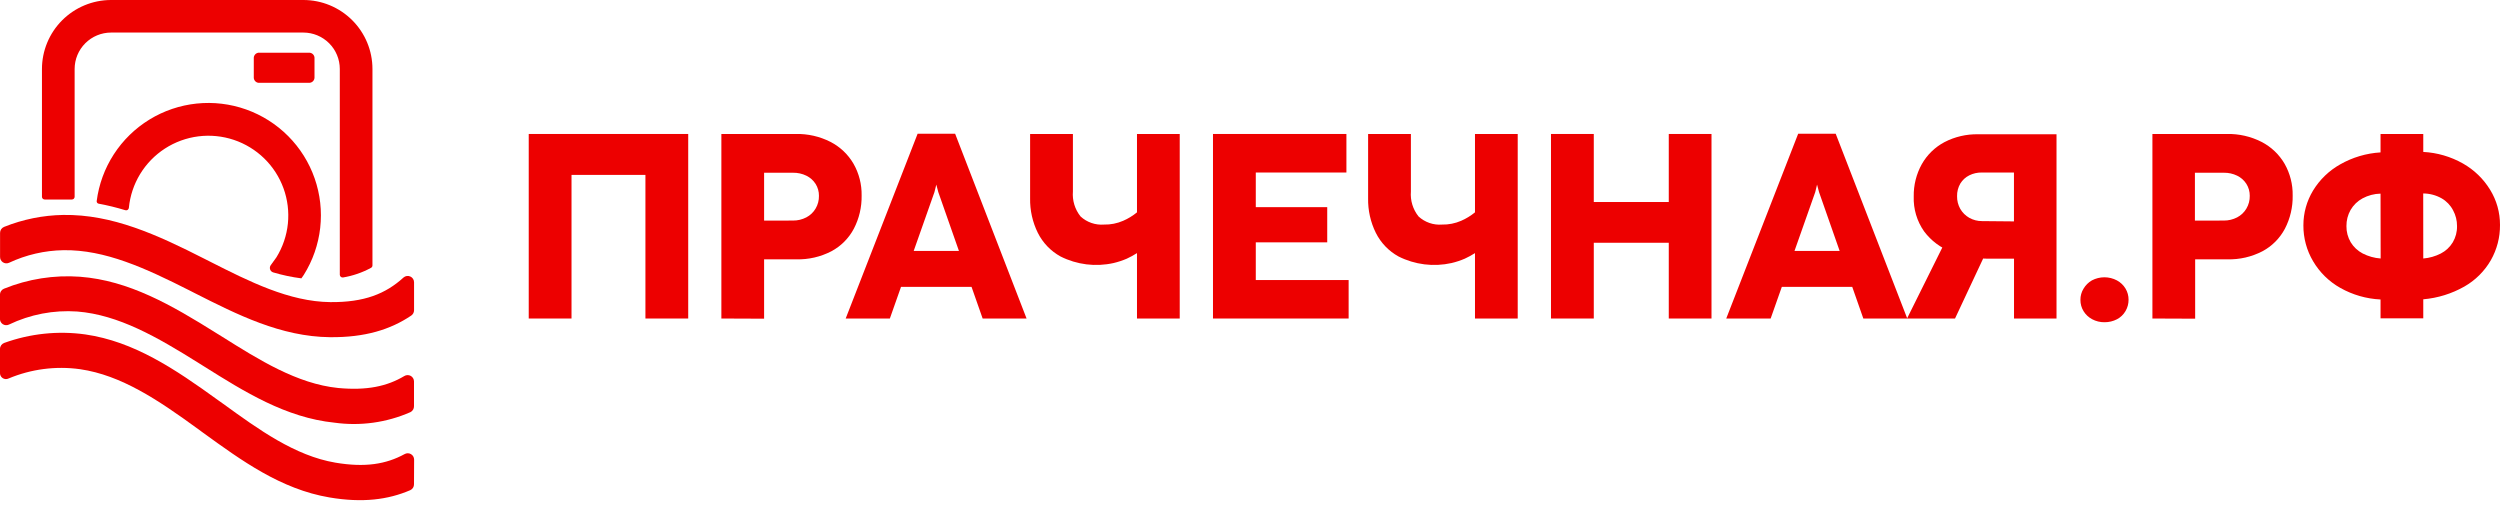 <?xml version="1.0" encoding="UTF-8"?> <svg xmlns="http://www.w3.org/2000/svg" width="175" height="36" viewBox="0 0 175 36" fill="none"><path d="M21.616 5.797H18.184C18.134 5.803 18.084 5.8 18.035 5.786C17.986 5.772 17.941 5.749 17.902 5.717C17.863 5.685 17.83 5.646 17.807 5.601C17.783 5.557 17.769 5.508 17.765 5.458V4.029C17.769 3.979 17.783 3.93 17.807 3.886C17.83 3.841 17.863 3.802 17.902 3.77C17.941 3.739 17.986 3.715 18.035 3.701C18.084 3.688 18.134 3.684 18.184 3.69H21.616C21.714 3.683 21.811 3.715 21.885 3.778C21.96 3.842 22.006 3.932 22.015 4.029V5.445C22.012 5.495 22 5.543 21.978 5.587C21.957 5.632 21.927 5.672 21.89 5.704C21.852 5.737 21.809 5.762 21.762 5.778C21.715 5.794 21.666 5.8 21.616 5.797Z" fill="#ED0000"></path><path d="M21.268 19.238C21.892 18.241 22.284 17.116 22.415 15.948C22.546 14.779 22.413 13.596 22.025 12.486C21.638 11.375 21.006 10.365 20.176 9.531C19.346 8.696 18.339 8.058 17.23 7.663C16.12 7.268 14.936 7.127 13.765 7.249C12.593 7.372 11.464 7.754 10.46 8.37C9.457 8.985 8.604 9.817 7.965 10.805C7.326 11.793 6.917 12.911 6.768 14.078C6.764 14.12 6.776 14.162 6.802 14.195C6.827 14.228 6.865 14.251 6.906 14.258C7.537 14.374 8.16 14.527 8.773 14.715C8.801 14.723 8.83 14.725 8.858 14.72C8.886 14.716 8.913 14.706 8.937 14.689C8.961 14.673 8.98 14.652 8.995 14.628C9.009 14.603 9.018 14.575 9.021 14.547C9.102 13.711 9.371 12.903 9.808 12.185C10.245 11.467 10.839 10.856 11.545 10.399C12.252 9.942 13.052 9.65 13.887 9.545C14.723 9.44 15.571 9.524 16.369 9.791C17.167 10.059 17.894 10.503 18.496 11.09C19.098 11.677 19.56 12.393 19.846 13.183C20.133 13.973 20.237 14.818 20.152 15.653C20.066 16.489 19.792 17.295 19.351 18.011L18.952 18.564C18.922 18.606 18.902 18.654 18.894 18.706C18.887 18.757 18.891 18.809 18.907 18.858C18.924 18.907 18.952 18.952 18.988 18.988C19.026 19.024 19.071 19.051 19.12 19.067C19.766 19.259 20.427 19.399 21.096 19.485L21.268 19.238Z" fill="#ED0000"></path><path d="M21.235 0H7.758C6.478 0.006 5.253 0.517 4.349 1.422C3.446 2.327 2.938 3.552 2.937 4.829V13.776C2.937 13.801 2.942 13.826 2.951 13.848C2.961 13.871 2.975 13.892 2.992 13.91C3.01 13.927 3.031 13.941 3.054 13.95C3.076 13.96 3.101 13.965 3.126 13.965H5.035C5.06 13.965 5.084 13.96 5.107 13.95C5.13 13.941 5.151 13.927 5.168 13.91C5.186 13.892 5.2 13.871 5.209 13.848C5.219 13.826 5.224 13.801 5.224 13.776V4.829C5.224 4.154 5.492 3.505 5.971 3.027C6.449 2.549 7.098 2.28 7.775 2.279H21.235C21.912 2.28 22.56 2.549 23.039 3.027C23.517 3.505 23.786 4.154 23.786 4.829V19.234C23.787 19.262 23.793 19.289 23.805 19.314C23.818 19.339 23.835 19.361 23.857 19.379C23.878 19.397 23.903 19.41 23.93 19.418C23.956 19.425 23.985 19.427 24.012 19.423C24.698 19.308 25.361 19.081 25.972 18.748C26.002 18.732 26.027 18.708 26.045 18.678C26.062 18.649 26.072 18.615 26.072 18.581V4.829C26.072 3.549 25.563 2.32 24.655 1.415C23.748 0.509 22.518 0 21.235 0Z" fill="#ED0000"></path><path d="M13.258 20.327L13.636 20.52C16.598 22.02 19.661 23.569 23.098 23.603C25.552 23.628 27.339 23.067 28.791 22.087C28.851 22.044 28.899 21.988 28.933 21.924C28.967 21.859 28.984 21.787 28.984 21.714V19.762C28.985 19.677 28.96 19.593 28.915 19.521C28.869 19.45 28.804 19.392 28.726 19.357C28.649 19.321 28.563 19.308 28.478 19.32C28.394 19.331 28.315 19.367 28.25 19.423C26.991 20.57 25.497 21.169 23.123 21.148C20.244 21.119 17.429 19.695 14.71 18.317L14.328 18.124C10.972 16.415 7.85 14.995 4.422 15.046C3.004 15.07 1.602 15.354 0.285 15.883C0.202 15.917 0.13 15.975 0.08 16.049C0.03 16.124 0.004 16.212 0.004 16.302V17.977C0.002 18.053 0.019 18.127 0.053 18.194C0.088 18.261 0.138 18.317 0.201 18.359C0.263 18.401 0.335 18.427 0.41 18.433C0.485 18.439 0.561 18.427 0.629 18.396C1.825 17.835 3.126 17.534 4.447 17.513C7.351 17.471 10.162 18.761 13.258 20.327Z" fill="#ED0000"></path><path d="M5.408 21.806C8.303 22.04 10.985 23.582 13.926 25.425L14.287 25.651C17.098 27.414 20.005 29.241 23.421 29.588C25.224 29.838 27.061 29.583 28.728 28.851C28.806 28.813 28.871 28.753 28.916 28.678C28.96 28.604 28.983 28.519 28.98 28.432V26.698C28.98 26.62 28.958 26.543 28.918 26.475C28.878 26.407 28.821 26.352 28.752 26.313C28.684 26.275 28.606 26.255 28.527 26.257C28.449 26.258 28.372 26.28 28.305 26.321C27.092 27.046 25.678 27.347 23.668 27.159C20.798 26.866 18.13 25.19 15.55 23.569L15.184 23.343C11.979 21.333 9.021 19.636 5.601 19.372C3.786 19.239 1.964 19.526 0.277 20.21C0.193 20.244 0.122 20.302 0.072 20.376C0.022 20.451 -0.005 20.539 -0.004 20.629V22.304C-0.008 22.38 0.009 22.455 0.043 22.522C0.077 22.59 0.128 22.647 0.19 22.689C0.253 22.731 0.326 22.757 0.401 22.762C0.477 22.768 0.552 22.755 0.621 22.723C2.11 22.007 3.76 21.691 5.408 21.806Z" fill="#ED0000"></path><path d="M28.988 32.173C28.988 32.095 28.968 32.018 28.929 31.95C28.89 31.883 28.834 31.827 28.766 31.788C28.699 31.748 28.622 31.728 28.544 31.728C28.466 31.728 28.389 31.748 28.321 31.787C27.025 32.495 25.556 32.738 23.479 32.386C20.639 31.905 18.088 30.053 15.621 28.265L15.273 28.018C12.205 25.798 9.369 23.904 5.975 23.41C4.061 23.143 2.111 23.347 0.294 24.005C0.208 24.037 0.134 24.094 0.081 24.168C0.029 24.243 0 24.332 4.86663e-05 24.424V26.074C-0.008 26.149 0.005 26.224 0.036 26.292C0.067 26.361 0.116 26.419 0.178 26.462C0.24 26.505 0.312 26.53 0.387 26.536C0.462 26.541 0.537 26.526 0.604 26.493C2.183 25.832 3.91 25.608 5.606 25.844C8.484 26.263 11.06 27.988 13.863 30.032L14.207 30.284C16.896 32.231 19.661 34.246 23.06 34.82C25.376 35.214 27.172 34.979 28.716 34.313C28.796 34.277 28.865 34.218 28.912 34.144C28.959 34.069 28.983 33.982 28.98 33.894L28.988 32.173Z" fill="#ED0000"></path><path d="M37.011 22.296V9.378H48.175V22.296H45.18V12.243H40.006V22.296H37.011Z" fill="#ED0000"></path><path d="M50.496 22.296V9.378H55.707C56.549 9.36 57.382 9.55 58.132 9.931C58.806 10.277 59.367 10.809 59.747 11.464C60.132 12.14 60.327 12.907 60.314 13.684C60.329 14.494 60.142 15.294 59.768 16.013C59.412 16.685 58.862 17.235 58.191 17.592C57.436 17.982 56.594 18.175 55.745 18.153H53.487V22.308L50.496 22.296ZM55.505 15.439C55.831 15.443 56.152 15.367 56.441 15.217C56.712 15.077 56.937 14.864 57.091 14.601C57.252 14.332 57.333 14.023 57.326 13.709C57.33 13.413 57.249 13.123 57.091 12.872C56.933 12.624 56.709 12.426 56.445 12.298C56.155 12.157 55.836 12.087 55.514 12.092H53.487V15.443L55.505 15.439Z" fill="#ED0000"></path><path d="M59.198 22.296L64.233 9.362H66.859L71.86 22.296H68.785L65.68 13.445L65.542 12.922L65.412 13.445L62.29 22.296H59.198ZM62.743 20.08L63.628 17.567H67.497L68.399 20.08H62.743Z" fill="#ED0000"></path><path d="M79.589 17.718C79.36 17.863 79.122 17.994 78.876 18.107C78.576 18.236 78.266 18.338 77.948 18.413C76.695 18.694 75.382 18.531 74.235 17.952C73.552 17.575 72.999 17 72.649 16.302C72.277 15.549 72.091 14.717 72.108 13.877V9.378H75.104V13.403C75.052 14.034 75.244 14.661 75.641 15.154C75.86 15.356 76.118 15.51 76.4 15.607C76.681 15.705 76.98 15.743 77.277 15.72C77.739 15.731 78.197 15.64 78.62 15.456C78.969 15.305 79.295 15.106 79.589 14.865V9.378H82.581V22.296H79.589V17.718Z" fill="#ED0000"></path><path d="M84.909 22.296V9.378H94.249V12.076H87.905V14.501H92.906V16.964H87.905V19.603H94.404V22.296H84.909Z" fill="#ED0000"></path><path d="M103.249 17.718C103.02 17.863 102.782 17.994 102.535 18.107C102.236 18.236 101.926 18.338 101.608 18.413C100.354 18.694 99.042 18.531 97.895 17.952C97.211 17.575 96.658 17 96.309 16.302C95.937 15.549 95.751 14.717 95.768 13.877V9.378H98.763V13.403C98.712 14.034 98.904 14.661 99.3 15.154C99.52 15.356 99.778 15.51 100.06 15.607C100.341 15.705 100.64 15.743 100.937 15.72C101.398 15.731 101.857 15.64 102.28 15.456C102.628 15.305 102.954 15.106 103.249 14.865V9.378H106.24V22.296H103.249V17.718Z" fill="#ED0000"></path><path d="M108.569 22.296V9.378H111.565V14.141H116.814V9.378H119.805V22.296H116.814V16.993H111.565V22.296H108.569Z" fill="#ED0000"></path><path d="M120.837 22.296L125.872 9.362H128.499L133.508 22.296H130.433L127.332 13.445L127.194 12.922L127.068 13.445L123.946 22.296H120.837ZM124.387 20.08L125.268 17.567H129.136L130.038 20.08H124.387Z" fill="#ED0000"></path><path d="M133.492 22.296L136.429 16.386L139.324 17.023L136.852 22.296H133.492ZM140.981 22.296V18.107H139.303C138.386 18.121 137.475 17.961 136.617 17.638C135.848 17.354 135.178 16.854 134.687 16.197C134.185 15.483 133.93 14.624 133.961 13.751C133.948 12.961 134.143 12.18 134.528 11.489C134.898 10.835 135.448 10.3 136.114 9.948C136.84 9.572 137.65 9.383 138.468 9.399H143.956V22.296H140.981ZM140.977 15.498V12.076H138.728C138.424 12.071 138.123 12.138 137.851 12.273C137.593 12.401 137.377 12.598 137.226 12.842C137.067 13.114 136.987 13.424 136.995 13.739C136.99 14.05 137.068 14.356 137.222 14.627C137.372 14.884 137.588 15.098 137.847 15.246C138.121 15.4 138.43 15.48 138.745 15.477L140.977 15.498Z" fill="#ED0000"></path><path d="M147.325 22.556C147.018 22.562 146.714 22.488 146.444 22.342C146.199 22.211 145.993 22.018 145.848 21.781C145.703 21.544 145.627 21.271 145.63 20.993C145.626 20.715 145.702 20.442 145.848 20.206C145.99 19.966 146.19 19.767 146.431 19.628C146.701 19.485 147.002 19.41 147.308 19.41C147.614 19.41 147.915 19.485 148.185 19.628C148.432 19.761 148.64 19.957 148.785 20.198C148.928 20.435 149.002 20.708 148.999 20.985C149.001 21.263 148.927 21.537 148.785 21.777C148.643 22.021 148.435 22.22 148.185 22.35C147.919 22.487 147.624 22.557 147.325 22.556Z" fill="#ED0000"></path><path d="M150.669 22.296V9.378H155.88C156.722 9.36 157.555 9.55 158.305 9.931C158.98 10.277 159.54 10.809 159.921 11.464C160.305 12.14 160.501 12.907 160.487 13.684C160.503 14.494 160.315 15.294 159.942 16.013C159.585 16.685 159.036 17.235 158.364 17.592C157.609 17.982 156.768 18.175 155.918 18.153H153.661V22.308L150.669 22.296ZM155.662 15.439C155.987 15.443 156.309 15.367 156.598 15.217C156.868 15.077 157.094 14.864 157.248 14.601C157.408 14.332 157.49 14.023 157.483 13.709C157.487 13.413 157.405 13.123 157.248 12.872C157.09 12.624 156.866 12.426 156.602 12.298C156.312 12.157 155.993 12.087 155.67 12.092H153.644V15.443L155.662 15.439Z" fill="#ED0000"></path><path d="M166.638 20.964C165.647 20.917 164.682 20.639 163.818 20.151C163.032 19.708 162.376 19.065 161.918 18.288C161.467 17.527 161.232 16.658 161.238 15.774C161.235 14.916 161.469 14.075 161.913 13.341C162.378 12.576 163.033 11.944 163.814 11.506C164.678 11.014 165.645 10.727 166.638 10.668V9.378H169.629V10.635C170.604 10.686 171.554 10.963 172.403 11.443C173.187 11.886 173.844 12.522 174.312 13.29C174.765 14.027 175.003 14.876 175 15.741C175.009 16.608 174.787 17.462 174.358 18.216C173.915 18.984 173.275 19.621 172.504 20.059C171.621 20.56 170.641 20.864 169.629 20.951V22.283H166.638V20.964ZM166.638 13.554C166.198 13.563 165.766 13.677 165.379 13.885C165.029 14.073 164.739 14.354 164.54 14.698C164.346 15.041 164.246 15.43 164.251 15.825C164.244 16.222 164.347 16.613 164.548 16.956C164.751 17.29 165.041 17.562 165.388 17.743C165.779 17.943 166.207 18.063 166.646 18.095L166.638 13.554ZM169.629 18.095C170.057 18.06 170.473 17.942 170.855 17.747C171.202 17.569 171.492 17.298 171.694 16.964C171.898 16.619 172.001 16.225 171.992 15.825C171.995 15.438 171.899 15.058 171.715 14.719C171.532 14.368 171.253 14.077 170.909 13.881C170.517 13.661 170.075 13.544 169.625 13.542L169.629 18.095Z" fill="#ED0000"></path></svg> 